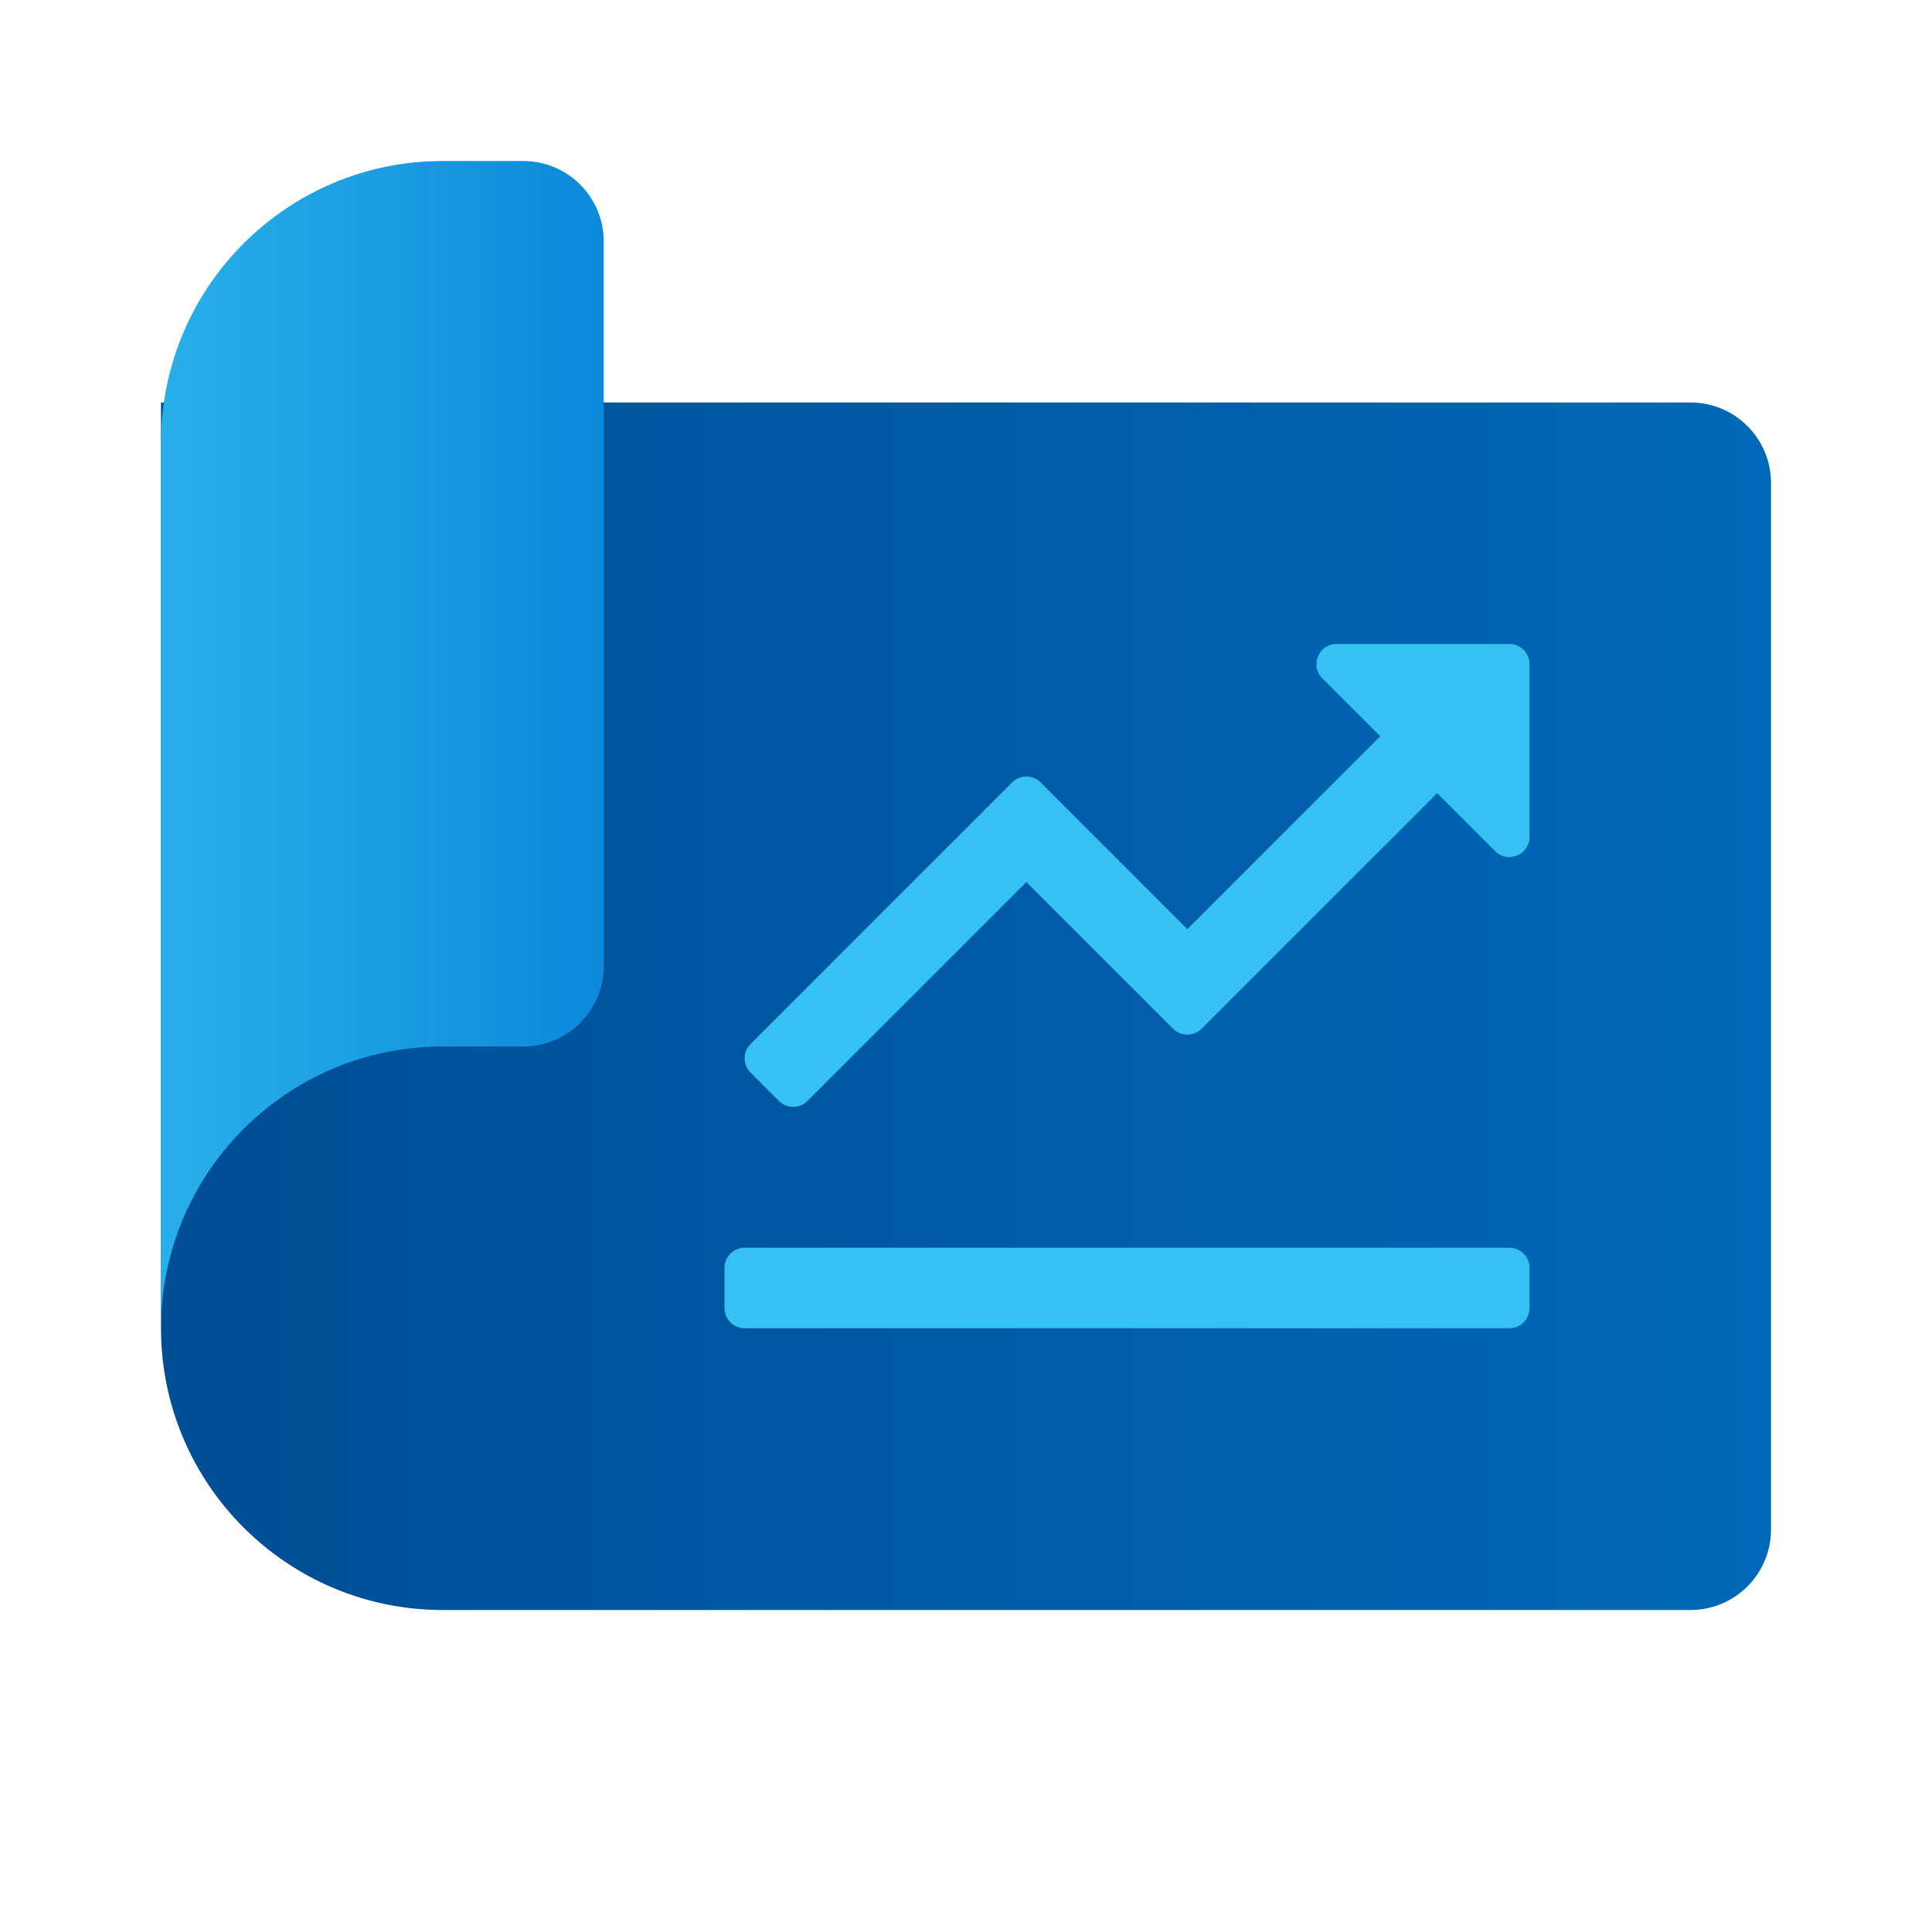 <svg xmlns="http://www.w3.org/2000/svg" viewBox="0 0 48 48" width="48px" height="48px"><linearGradient id="xtqSr2w7kFlGdlcxCtcjCa" x1="43.862" x2="3.407" y1="25" y2="25" gradientUnits="userSpaceOnUse"><stop offset="0" stop-color="#0068b8"></stop><stop offset="1" stop-color="#004d94"></stop></linearGradient><path fill="url(#xtqSr2w7kFlGdlcxCtcjCa)" d="M4,10h38c1.105,0,2,0.895,2,2v26c0,1.105-0.895,2-2,2H11c-3.866,0-7-3.134-7-7V10z"></path><linearGradient id="xtqSr2w7kFlGdlcxCtcjCb" x1="4.159" x2="15.268" y1="18.5" y2="18.5" gradientUnits="userSpaceOnUse"><stop offset="0" stop-color="#28afea"></stop><stop offset="1" stop-color="#0b88da"></stop></linearGradient><path fill="url(#xtqSr2w7kFlGdlcxCtcjCb)" d="M11,26h2c1.105,0,2-0.895,2-2V6c0-1.105-0.895-2-2-2h-2c-3.866,0-7,3.134-7,7v22 C4,29.134,7.134,26,11,26z"></path><path fill="#35c1f1" d="M18.5,31h19c0.276,0,0.5,0.224,0.5,0.5v1c0,0.276-0.224,0.5-0.5,0.5h-19c-0.276,0-0.5-0.224-0.5-0.5 v-1C18,31.224,18.224,31,18.5,31z"></path><path fill="#35c1f1" d="M19.353,27.353l-0.707-0.707c-0.195-0.195-0.195-0.512,0-0.707l6.5-6.5 c0.195-0.195,0.512-0.195,0.707,0l3.646,3.646l5.293-5.293l1.414,1.414l-6.353,6.353c-0.195,0.195-0.512,0.195-0.707,0L25.5,21.914 l-5.439,5.439C19.865,27.549,19.549,27.549,19.353,27.353z"></path><path fill="#35c1f1" d="M32.854,16.854l4.293,4.293C37.461,21.461,38,21.238,38,20.793V16.5c0-0.276-0.224-0.5-0.5-0.5 h-4.293C32.762,16,32.539,16.539,32.854,16.854z"></path></svg>